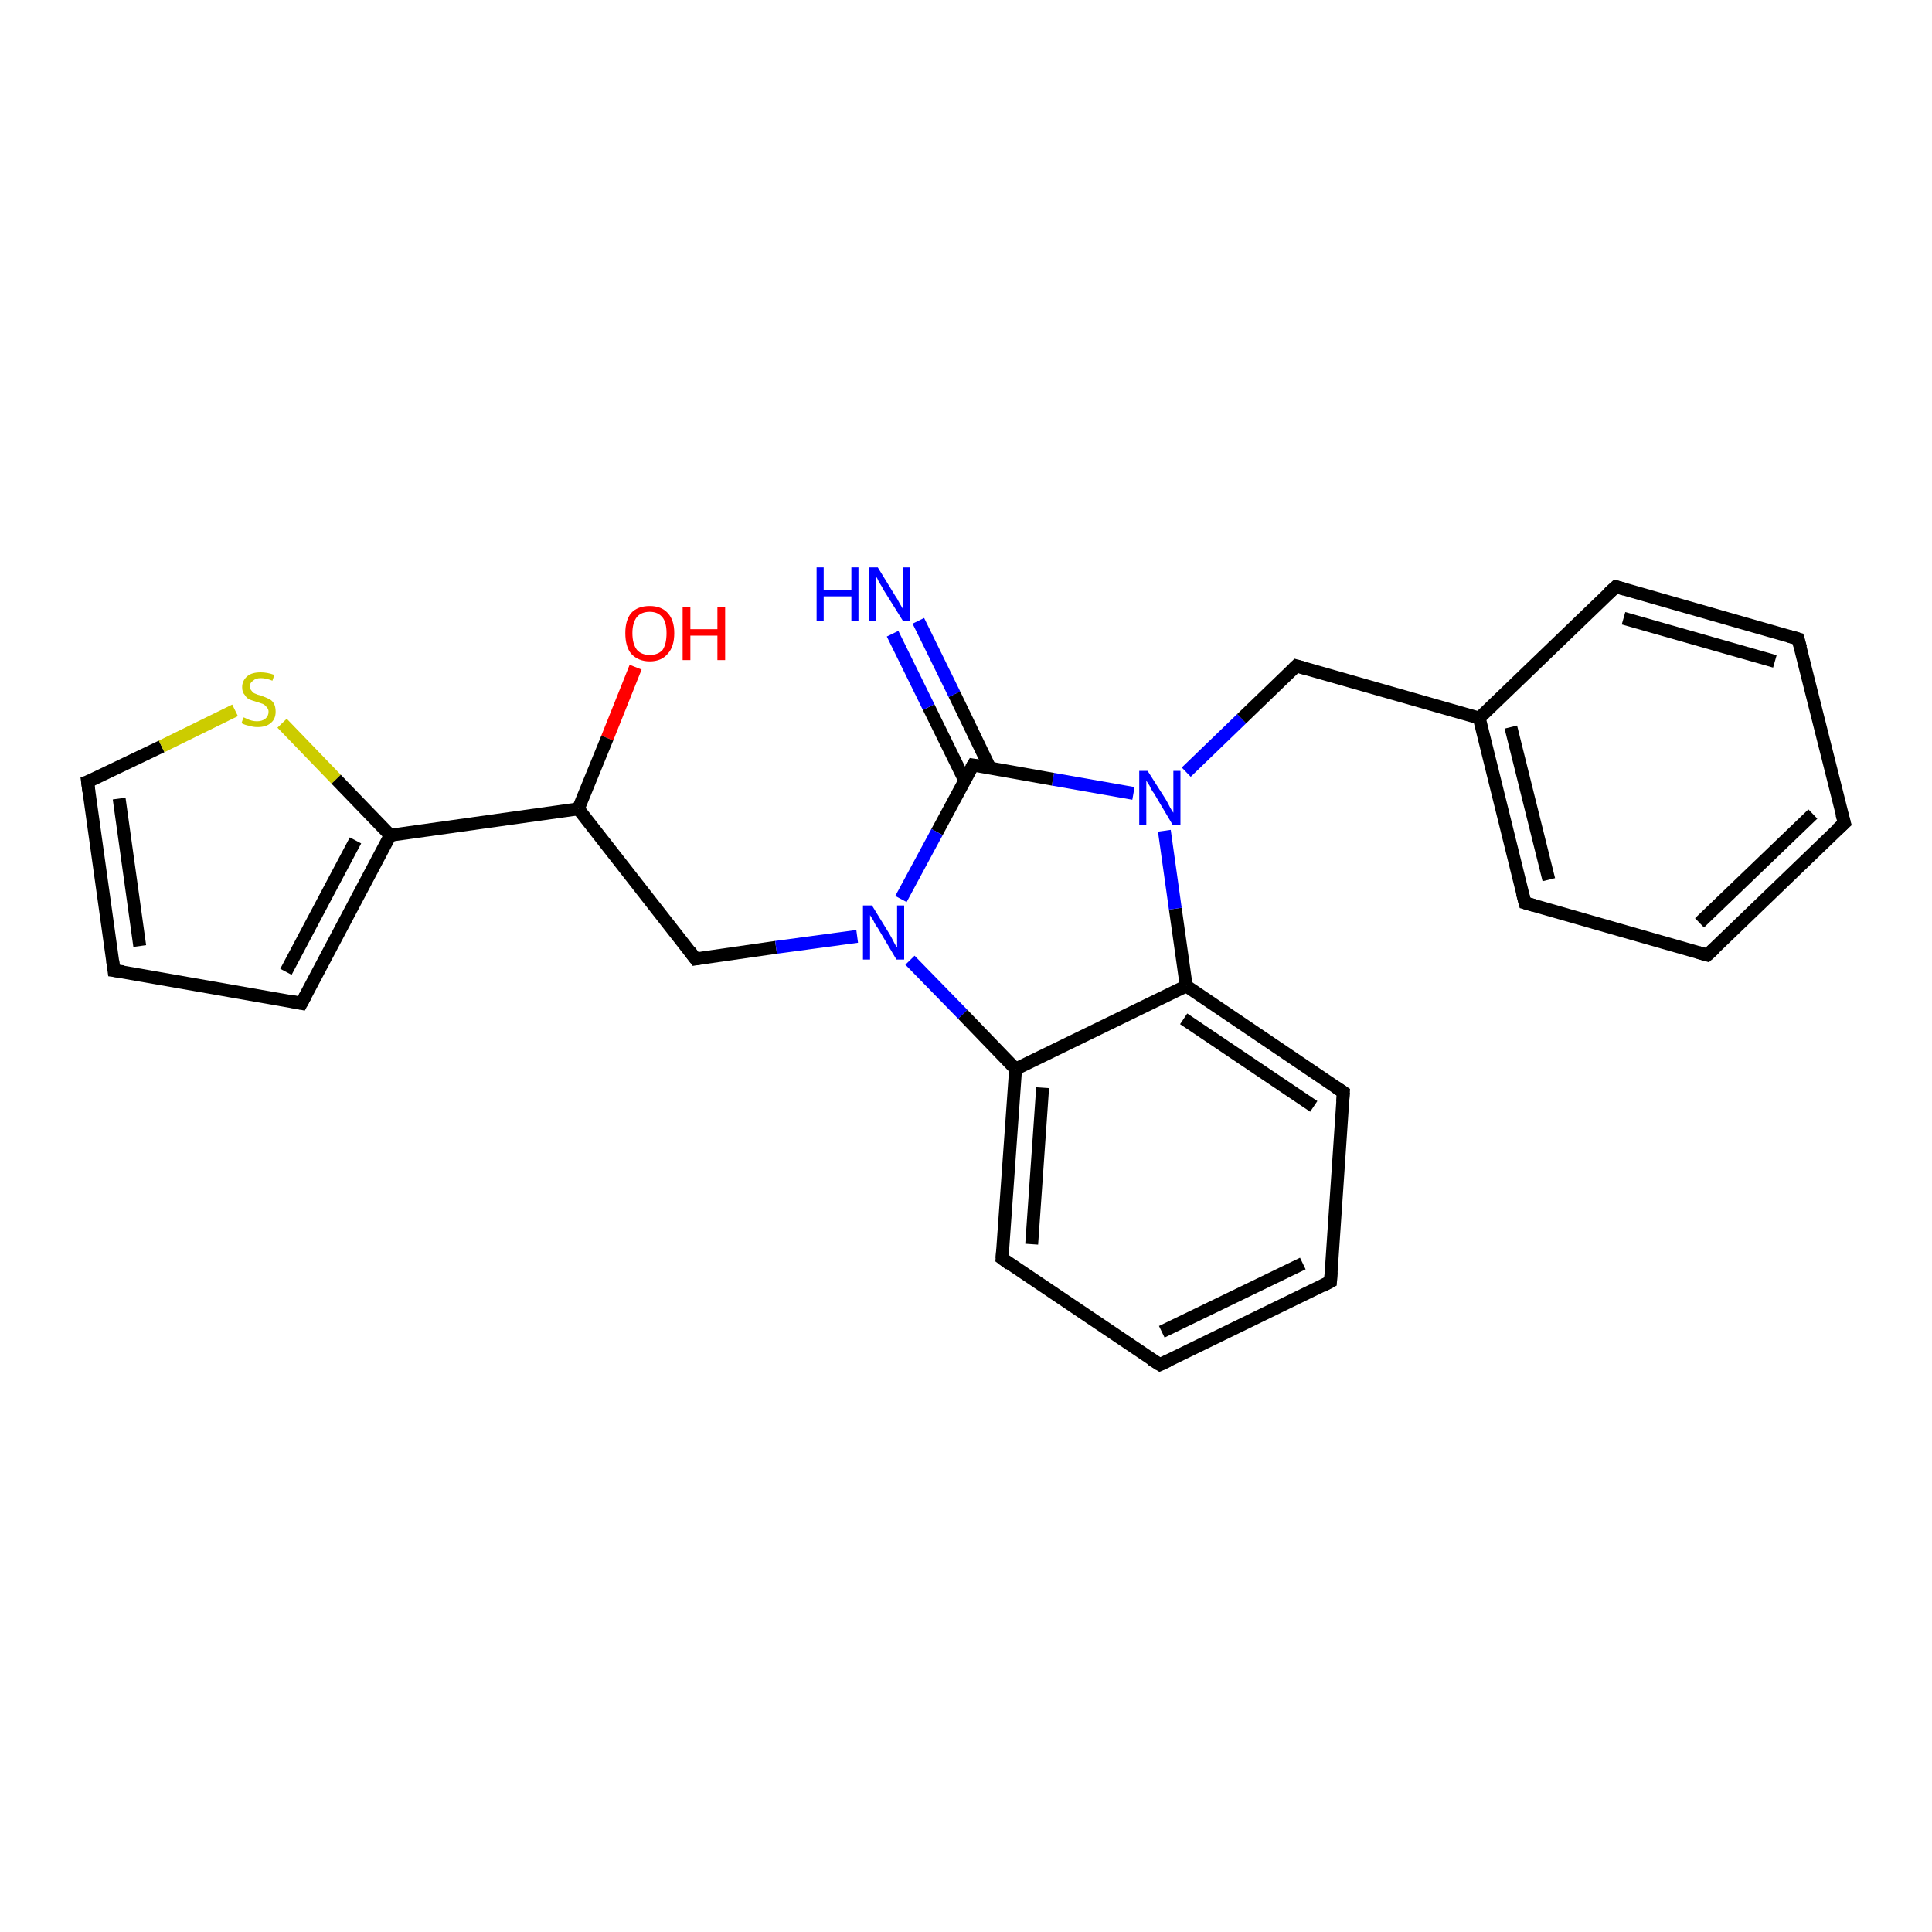 <?xml version='1.0' encoding='iso-8859-1'?>
<svg version='1.1' baseProfile='full'
              xmlns='http://www.w3.org/2000/svg'
                      xmlns:rdkit='http://www.rdkit.org/xml'
                      xmlns:xlink='http://www.w3.org/1999/xlink'
                  xml:space='preserve'
width='300px' height='300px' viewBox='0 0 300 300'>
<!-- END OF HEADER -->
<rect style='opacity:1.0;fill:#FFFFFF;stroke:none' width='300.0' height='300.0' x='0.0' y='0.0'> </rect>
<path class='bond-0 atom-0 atom-1' d='M 98.7,103.6 L 94.3,114.6' style='fill:none;fill-rule:evenodd;stroke:#FF0000;stroke-width:2.0px;stroke-linecap:butt;stroke-linejoin:miter;stroke-opacity:1' />
<path class='bond-0 atom-0 atom-1' d='M 94.3,114.6 L 89.8,125.6' style='fill:none;fill-rule:evenodd;stroke:#000000;stroke-width:2.0px;stroke-linecap:butt;stroke-linejoin:miter;stroke-opacity:1' />
<path class='bond-1 atom-1 atom-2' d='M 89.8,125.6 L 108.0,148.9' style='fill:none;fill-rule:evenodd;stroke:#000000;stroke-width:2.0px;stroke-linecap:butt;stroke-linejoin:miter;stroke-opacity:1' />
<path class='bond-2 atom-2 atom-3' d='M 108.0,148.9 L 120.5,147.1' style='fill:none;fill-rule:evenodd;stroke:#000000;stroke-width:2.0px;stroke-linecap:butt;stroke-linejoin:miter;stroke-opacity:1' />
<path class='bond-2 atom-2 atom-3' d='M 120.5,147.1 L 133.1,145.4' style='fill:none;fill-rule:evenodd;stroke:#0000FF;stroke-width:2.0px;stroke-linecap:butt;stroke-linejoin:miter;stroke-opacity:1' />
<path class='bond-3 atom-3 atom-4' d='M 141.3,149.1 L 149.5,157.5' style='fill:none;fill-rule:evenodd;stroke:#0000FF;stroke-width:2.0px;stroke-linecap:butt;stroke-linejoin:miter;stroke-opacity:1' />
<path class='bond-3 atom-3 atom-4' d='M 149.5,157.5 L 157.7,166.0' style='fill:none;fill-rule:evenodd;stroke:#000000;stroke-width:2.0px;stroke-linecap:butt;stroke-linejoin:miter;stroke-opacity:1' />
<path class='bond-4 atom-4 atom-5' d='M 157.7,166.0 L 155.6,195.4' style='fill:none;fill-rule:evenodd;stroke:#000000;stroke-width:2.0px;stroke-linecap:butt;stroke-linejoin:miter;stroke-opacity:1' />
<path class='bond-4 atom-4 atom-5' d='M 161.9,168.9 L 160.2,193.2' style='fill:none;fill-rule:evenodd;stroke:#000000;stroke-width:2.0px;stroke-linecap:butt;stroke-linejoin:miter;stroke-opacity:1' />
<path class='bond-5 atom-5 atom-6' d='M 155.6,195.4 L 180.1,211.9' style='fill:none;fill-rule:evenodd;stroke:#000000;stroke-width:2.0px;stroke-linecap:butt;stroke-linejoin:miter;stroke-opacity:1' />
<path class='bond-6 atom-6 atom-7' d='M 180.1,211.9 L 206.6,199.0' style='fill:none;fill-rule:evenodd;stroke:#000000;stroke-width:2.0px;stroke-linecap:butt;stroke-linejoin:miter;stroke-opacity:1' />
<path class='bond-6 atom-6 atom-7' d='M 180.4,206.8 L 202.3,196.2' style='fill:none;fill-rule:evenodd;stroke:#000000;stroke-width:2.0px;stroke-linecap:butt;stroke-linejoin:miter;stroke-opacity:1' />
<path class='bond-7 atom-7 atom-8' d='M 206.6,199.0 L 208.6,169.6' style='fill:none;fill-rule:evenodd;stroke:#000000;stroke-width:2.0px;stroke-linecap:butt;stroke-linejoin:miter;stroke-opacity:1' />
<path class='bond-8 atom-8 atom-9' d='M 208.6,169.6 L 184.2,153.1' style='fill:none;fill-rule:evenodd;stroke:#000000;stroke-width:2.0px;stroke-linecap:butt;stroke-linejoin:miter;stroke-opacity:1' />
<path class='bond-8 atom-8 atom-9' d='M 204.0,171.8 L 183.8,158.2' style='fill:none;fill-rule:evenodd;stroke:#000000;stroke-width:2.0px;stroke-linecap:butt;stroke-linejoin:miter;stroke-opacity:1' />
<path class='bond-9 atom-9 atom-10' d='M 184.2,153.1 L 182.5,141.1' style='fill:none;fill-rule:evenodd;stroke:#000000;stroke-width:2.0px;stroke-linecap:butt;stroke-linejoin:miter;stroke-opacity:1' />
<path class='bond-9 atom-9 atom-10' d='M 182.5,141.1 L 180.8,129.0' style='fill:none;fill-rule:evenodd;stroke:#0000FF;stroke-width:2.0px;stroke-linecap:butt;stroke-linejoin:miter;stroke-opacity:1' />
<path class='bond-10 atom-10 atom-11' d='M 184.2,119.9 L 192.8,111.6' style='fill:none;fill-rule:evenodd;stroke:#0000FF;stroke-width:2.0px;stroke-linecap:butt;stroke-linejoin:miter;stroke-opacity:1' />
<path class='bond-10 atom-10 atom-11' d='M 192.8,111.6 L 201.3,103.4' style='fill:none;fill-rule:evenodd;stroke:#000000;stroke-width:2.0px;stroke-linecap:butt;stroke-linejoin:miter;stroke-opacity:1' />
<path class='bond-11 atom-11 atom-12' d='M 201.3,103.4 L 229.7,111.5' style='fill:none;fill-rule:evenodd;stroke:#000000;stroke-width:2.0px;stroke-linecap:butt;stroke-linejoin:miter;stroke-opacity:1' />
<path class='bond-12 atom-12 atom-13' d='M 229.7,111.5 L 236.8,140.2' style='fill:none;fill-rule:evenodd;stroke:#000000;stroke-width:2.0px;stroke-linecap:butt;stroke-linejoin:miter;stroke-opacity:1' />
<path class='bond-12 atom-12 atom-13' d='M 234.6,112.9 L 240.5,136.6' style='fill:none;fill-rule:evenodd;stroke:#000000;stroke-width:2.0px;stroke-linecap:butt;stroke-linejoin:miter;stroke-opacity:1' />
<path class='bond-13 atom-13 atom-14' d='M 236.8,140.2 L 265.1,148.3' style='fill:none;fill-rule:evenodd;stroke:#000000;stroke-width:2.0px;stroke-linecap:butt;stroke-linejoin:miter;stroke-opacity:1' />
<path class='bond-14 atom-14 atom-15' d='M 265.1,148.3 L 286.4,127.8' style='fill:none;fill-rule:evenodd;stroke:#000000;stroke-width:2.0px;stroke-linecap:butt;stroke-linejoin:miter;stroke-opacity:1' />
<path class='bond-14 atom-14 atom-15' d='M 263.9,143.3 L 281.5,126.4' style='fill:none;fill-rule:evenodd;stroke:#000000;stroke-width:2.0px;stroke-linecap:butt;stroke-linejoin:miter;stroke-opacity:1' />
<path class='bond-15 atom-15 atom-16' d='M 286.4,127.8 L 279.2,99.2' style='fill:none;fill-rule:evenodd;stroke:#000000;stroke-width:2.0px;stroke-linecap:butt;stroke-linejoin:miter;stroke-opacity:1' />
<path class='bond-16 atom-16 atom-17' d='M 279.2,99.2 L 250.9,91.1' style='fill:none;fill-rule:evenodd;stroke:#000000;stroke-width:2.0px;stroke-linecap:butt;stroke-linejoin:miter;stroke-opacity:1' />
<path class='bond-16 atom-16 atom-17' d='M 275.6,102.7 L 252.1,96.0' style='fill:none;fill-rule:evenodd;stroke:#000000;stroke-width:2.0px;stroke-linecap:butt;stroke-linejoin:miter;stroke-opacity:1' />
<path class='bond-17 atom-10 atom-18' d='M 176.0,123.2 L 163.5,121.0' style='fill:none;fill-rule:evenodd;stroke:#0000FF;stroke-width:2.0px;stroke-linecap:butt;stroke-linejoin:miter;stroke-opacity:1' />
<path class='bond-17 atom-10 atom-18' d='M 163.5,121.0 L 151.1,118.8' style='fill:none;fill-rule:evenodd;stroke:#000000;stroke-width:2.0px;stroke-linecap:butt;stroke-linejoin:miter;stroke-opacity:1' />
<path class='bond-18 atom-18 atom-19' d='M 153.7,119.2 L 148.2,107.8' style='fill:none;fill-rule:evenodd;stroke:#000000;stroke-width:2.0px;stroke-linecap:butt;stroke-linejoin:miter;stroke-opacity:1' />
<path class='bond-18 atom-18 atom-19' d='M 148.2,107.8 L 142.6,96.4' style='fill:none;fill-rule:evenodd;stroke:#0000FF;stroke-width:2.0px;stroke-linecap:butt;stroke-linejoin:miter;stroke-opacity:1' />
<path class='bond-18 atom-18 atom-19' d='M 149.8,121.2 L 144.2,109.8' style='fill:none;fill-rule:evenodd;stroke:#000000;stroke-width:2.0px;stroke-linecap:butt;stroke-linejoin:miter;stroke-opacity:1' />
<path class='bond-18 atom-18 atom-19' d='M 144.2,109.8 L 138.6,98.4' style='fill:none;fill-rule:evenodd;stroke:#0000FF;stroke-width:2.0px;stroke-linecap:butt;stroke-linejoin:miter;stroke-opacity:1' />
<path class='bond-19 atom-1 atom-20' d='M 89.8,125.6 L 60.6,129.7' style='fill:none;fill-rule:evenodd;stroke:#000000;stroke-width:2.0px;stroke-linecap:butt;stroke-linejoin:miter;stroke-opacity:1' />
<path class='bond-20 atom-20 atom-21' d='M 60.6,129.7 L 46.8,155.8' style='fill:none;fill-rule:evenodd;stroke:#000000;stroke-width:2.0px;stroke-linecap:butt;stroke-linejoin:miter;stroke-opacity:1' />
<path class='bond-20 atom-20 atom-21' d='M 55.2,130.5 L 44.4,150.9' style='fill:none;fill-rule:evenodd;stroke:#000000;stroke-width:2.0px;stroke-linecap:butt;stroke-linejoin:miter;stroke-opacity:1' />
<path class='bond-21 atom-21 atom-22' d='M 46.8,155.8 L 17.7,150.7' style='fill:none;fill-rule:evenodd;stroke:#000000;stroke-width:2.0px;stroke-linecap:butt;stroke-linejoin:miter;stroke-opacity:1' />
<path class='bond-22 atom-22 atom-23' d='M 17.7,150.7 L 13.6,121.4' style='fill:none;fill-rule:evenodd;stroke:#000000;stroke-width:2.0px;stroke-linecap:butt;stroke-linejoin:miter;stroke-opacity:1' />
<path class='bond-22 atom-22 atom-23' d='M 21.7,146.9 L 18.5,124.0' style='fill:none;fill-rule:evenodd;stroke:#000000;stroke-width:2.0px;stroke-linecap:butt;stroke-linejoin:miter;stroke-opacity:1' />
<path class='bond-23 atom-23 atom-24' d='M 13.6,121.4 L 25.1,115.9' style='fill:none;fill-rule:evenodd;stroke:#000000;stroke-width:2.0px;stroke-linecap:butt;stroke-linejoin:miter;stroke-opacity:1' />
<path class='bond-23 atom-23 atom-24' d='M 25.1,115.9 L 36.5,110.3' style='fill:none;fill-rule:evenodd;stroke:#CCCC00;stroke-width:2.0px;stroke-linecap:butt;stroke-linejoin:miter;stroke-opacity:1' />
<path class='bond-24 atom-18 atom-3' d='M 151.1,118.8 L 145.5,129.2' style='fill:none;fill-rule:evenodd;stroke:#000000;stroke-width:2.0px;stroke-linecap:butt;stroke-linejoin:miter;stroke-opacity:1' />
<path class='bond-24 atom-18 atom-3' d='M 145.5,129.2 L 139.9,139.6' style='fill:none;fill-rule:evenodd;stroke:#0000FF;stroke-width:2.0px;stroke-linecap:butt;stroke-linejoin:miter;stroke-opacity:1' />
<path class='bond-25 atom-24 atom-20' d='M 43.8,112.3 L 52.2,121.0' style='fill:none;fill-rule:evenodd;stroke:#CCCC00;stroke-width:2.0px;stroke-linecap:butt;stroke-linejoin:miter;stroke-opacity:1' />
<path class='bond-25 atom-24 atom-20' d='M 52.2,121.0 L 60.6,129.7' style='fill:none;fill-rule:evenodd;stroke:#000000;stroke-width:2.0px;stroke-linecap:butt;stroke-linejoin:miter;stroke-opacity:1' />
<path class='bond-26 atom-9 atom-4' d='M 184.2,153.1 L 157.7,166.0' style='fill:none;fill-rule:evenodd;stroke:#000000;stroke-width:2.0px;stroke-linecap:butt;stroke-linejoin:miter;stroke-opacity:1' />
<path class='bond-27 atom-17 atom-12' d='M 250.9,91.1 L 229.7,111.5' style='fill:none;fill-rule:evenodd;stroke:#000000;stroke-width:2.0px;stroke-linecap:butt;stroke-linejoin:miter;stroke-opacity:1' />
<path d='M 107.1,147.7 L 108.0,148.9 L 108.6,148.8' style='fill:none;stroke:#000000;stroke-width:2.0px;stroke-linecap:butt;stroke-linejoin:miter;stroke-opacity:1;' />
<path d='M 155.7,194.0 L 155.6,195.4 L 156.8,196.3' style='fill:none;stroke:#000000;stroke-width:2.0px;stroke-linecap:butt;stroke-linejoin:miter;stroke-opacity:1;' />
<path d='M 178.8,211.1 L 180.1,211.9 L 181.4,211.3' style='fill:none;stroke:#000000;stroke-width:2.0px;stroke-linecap:butt;stroke-linejoin:miter;stroke-opacity:1;' />
<path d='M 205.3,199.7 L 206.6,199.0 L 206.7,197.5' style='fill:none;stroke:#000000;stroke-width:2.0px;stroke-linecap:butt;stroke-linejoin:miter;stroke-opacity:1;' />
<path d='M 208.5,171.1 L 208.6,169.6 L 207.4,168.8' style='fill:none;stroke:#000000;stroke-width:2.0px;stroke-linecap:butt;stroke-linejoin:miter;stroke-opacity:1;' />
<path d='M 200.9,103.8 L 201.3,103.4 L 202.7,103.8' style='fill:none;stroke:#000000;stroke-width:2.0px;stroke-linecap:butt;stroke-linejoin:miter;stroke-opacity:1;' />
<path d='M 236.4,138.7 L 236.8,140.2 L 238.2,140.6' style='fill:none;stroke:#000000;stroke-width:2.0px;stroke-linecap:butt;stroke-linejoin:miter;stroke-opacity:1;' />
<path d='M 263.7,147.9 L 265.1,148.3 L 266.2,147.3' style='fill:none;stroke:#000000;stroke-width:2.0px;stroke-linecap:butt;stroke-linejoin:miter;stroke-opacity:1;' />
<path d='M 285.3,128.8 L 286.4,127.8 L 286.0,126.4' style='fill:none;stroke:#000000;stroke-width:2.0px;stroke-linecap:butt;stroke-linejoin:miter;stroke-opacity:1;' />
<path d='M 279.6,100.6 L 279.2,99.2 L 277.8,98.8' style='fill:none;stroke:#000000;stroke-width:2.0px;stroke-linecap:butt;stroke-linejoin:miter;stroke-opacity:1;' />
<path d='M 252.3,91.5 L 250.9,91.1 L 249.8,92.1' style='fill:none;stroke:#000000;stroke-width:2.0px;stroke-linecap:butt;stroke-linejoin:miter;stroke-opacity:1;' />
<path d='M 151.7,118.9 L 151.1,118.8 L 150.8,119.3' style='fill:none;stroke:#000000;stroke-width:2.0px;stroke-linecap:butt;stroke-linejoin:miter;stroke-opacity:1;' />
<path d='M 47.5,154.5 L 46.8,155.8 L 45.3,155.5' style='fill:none;stroke:#000000;stroke-width:2.0px;stroke-linecap:butt;stroke-linejoin:miter;stroke-opacity:1;' />
<path d='M 19.2,150.9 L 17.7,150.7 L 17.5,149.2' style='fill:none;stroke:#000000;stroke-width:2.0px;stroke-linecap:butt;stroke-linejoin:miter;stroke-opacity:1;' />
<path d='M 13.8,122.9 L 13.6,121.4 L 14.2,121.2' style='fill:none;stroke:#000000;stroke-width:2.0px;stroke-linecap:butt;stroke-linejoin:miter;stroke-opacity:1;' />
<path class='atom-0' d='M 97.1 98.3
Q 97.1 96.3, 98.0 95.2
Q 99.0 94.1, 100.9 94.1
Q 102.7 94.1, 103.7 95.2
Q 104.7 96.3, 104.7 98.3
Q 104.7 100.4, 103.7 101.5
Q 102.7 102.7, 100.9 102.7
Q 99.1 102.7, 98.0 101.5
Q 97.1 100.4, 97.1 98.3
M 100.9 101.7
Q 102.2 101.7, 102.9 100.9
Q 103.5 100.0, 103.5 98.3
Q 103.5 96.7, 102.9 95.9
Q 102.2 95.0, 100.9 95.0
Q 99.6 95.0, 98.9 95.8
Q 98.2 96.7, 98.2 98.3
Q 98.2 100.0, 98.9 100.9
Q 99.6 101.7, 100.9 101.7
' fill='#FF0000'/>
<path class='atom-0' d='M 106.0 94.2
L 107.2 94.2
L 107.2 97.7
L 111.4 97.7
L 111.4 94.2
L 112.6 94.2
L 112.6 102.5
L 111.4 102.5
L 111.4 98.7
L 107.2 98.7
L 107.2 102.5
L 106.0 102.5
L 106.0 94.2
' fill='#FF0000'/>
<path class='atom-3' d='M 135.4 140.6
L 138.1 145.0
Q 138.4 145.5, 138.8 146.3
Q 139.2 147.1, 139.3 147.1
L 139.3 140.6
L 140.4 140.6
L 140.4 149.0
L 139.2 149.0
L 136.3 144.1
Q 135.9 143.6, 135.6 142.9
Q 135.2 142.3, 135.1 142.1
L 135.1 149.0
L 134.0 149.0
L 134.0 140.6
L 135.4 140.6
' fill='#0000FF'/>
<path class='atom-10' d='M 178.2 119.7
L 181.0 124.1
Q 181.3 124.6, 181.7 125.4
Q 182.1 126.1, 182.2 126.2
L 182.2 119.7
L 183.3 119.7
L 183.3 128.1
L 182.1 128.1
L 179.2 123.2
Q 178.8 122.7, 178.5 122.0
Q 178.1 121.4, 178.0 121.2
L 178.0 128.1
L 176.9 128.1
L 176.9 119.7
L 178.2 119.7
' fill='#0000FF'/>
<path class='atom-19' d='M 126.8 88.1
L 127.9 88.1
L 127.9 91.6
L 132.2 91.6
L 132.2 88.1
L 133.3 88.1
L 133.3 96.4
L 132.2 96.4
L 132.2 92.6
L 127.9 92.6
L 127.9 96.4
L 126.8 96.4
L 126.8 88.1
' fill='#0000FF'/>
<path class='atom-19' d='M 136.3 88.1
L 139.0 92.5
Q 139.3 92.9, 139.7 93.7
Q 140.2 94.5, 140.2 94.6
L 140.2 88.1
L 141.3 88.1
L 141.3 96.4
L 140.2 96.4
L 137.2 91.6
Q 136.9 91.0, 136.5 90.4
Q 136.2 89.7, 136.0 89.5
L 136.0 96.4
L 135.0 96.4
L 135.0 88.1
L 136.3 88.1
' fill='#0000FF'/>
<path class='atom-24' d='M 37.8 111.4
Q 37.9 111.4, 38.3 111.6
Q 38.7 111.8, 39.1 111.9
Q 39.5 112.0, 39.9 112.0
Q 40.7 112.0, 41.2 111.6
Q 41.7 111.2, 41.7 110.5
Q 41.7 110.1, 41.4 109.8
Q 41.2 109.5, 40.8 109.3
Q 40.5 109.2, 39.9 109.0
Q 39.2 108.8, 38.7 108.6
Q 38.3 108.4, 38.0 107.9
Q 37.6 107.5, 37.6 106.7
Q 37.6 105.7, 38.4 105.0
Q 39.1 104.4, 40.5 104.4
Q 41.5 104.4, 42.6 104.8
L 42.3 105.7
Q 41.3 105.3, 40.5 105.3
Q 39.7 105.3, 39.3 105.7
Q 38.8 106.0, 38.8 106.6
Q 38.8 107.0, 39.1 107.3
Q 39.3 107.6, 39.6 107.7
Q 40.0 107.9, 40.5 108.0
Q 41.3 108.3, 41.7 108.5
Q 42.2 108.7, 42.5 109.2
Q 42.8 109.7, 42.8 110.5
Q 42.8 111.7, 42.0 112.3
Q 41.3 112.9, 40.0 112.9
Q 39.3 112.9, 38.7 112.7
Q 38.1 112.6, 37.5 112.3
L 37.8 111.4
' fill='#CCCC00'/>
</svg>
